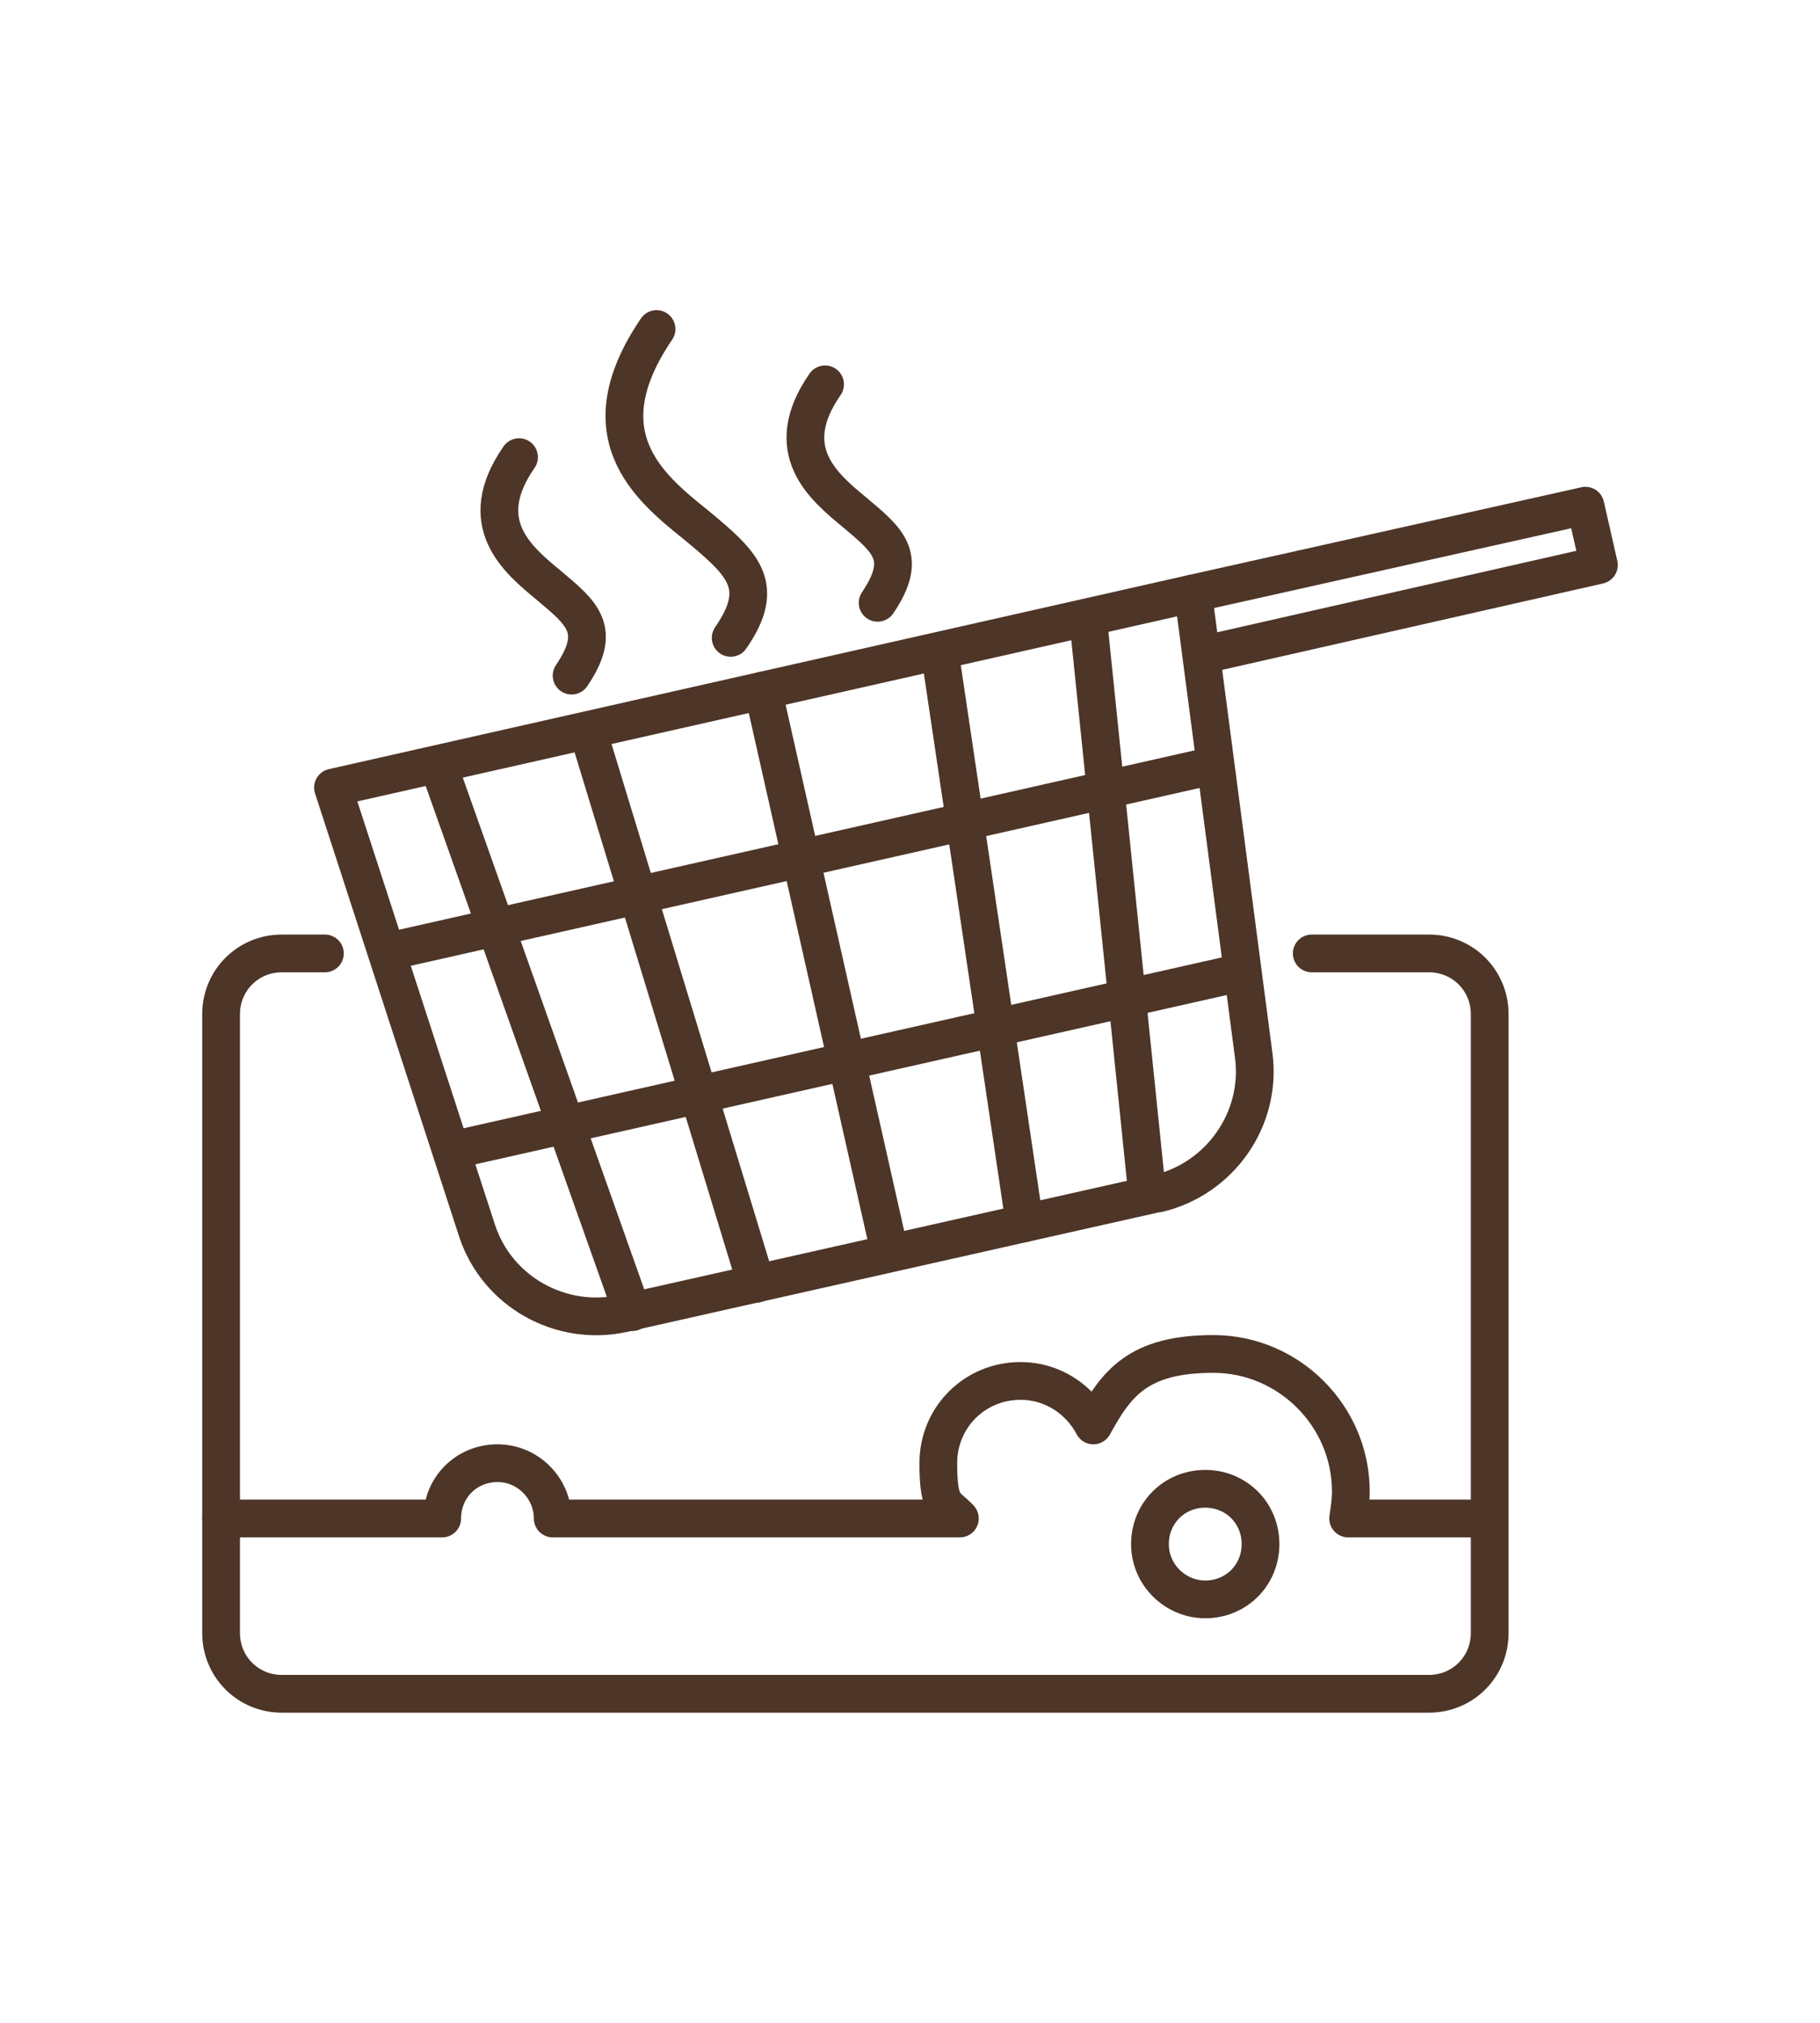 <?xml version="1.0" encoding="UTF-8"?> <svg xmlns="http://www.w3.org/2000/svg" xmlns:i="http://ns.adobe.com/AdobeIllustrator/10.0/" id="_圖層_1" data-name="圖層_1" version="1.1" viewBox="0 0 135 150"><g><path d="M110.4,112.6h-10.4c.1-.7.2-1.3.2-2,0-5.6-4.6-10.2-10.2-10.2s-7.2,2.2-8.9,5.3c-1-1.9-3-3.3-5.4-3.3-3.4,0-6.1,2.7-6.1,6.1s.6,3,1.6,4.1h-30.2c0-2.2-1.8-4.1-4.1-4.1s-4.1,1.8-4.1,4.1h-16.4M89.4,118.6c-2.2,0-4.1-1.8-4.1-4.1s1.8-4.1,4.1-4.1,4.1,1.8,4.1,4.1-1.8,4.1-4.1,4.1Z" style="fill: none; stroke: #4d3527; stroke-linecap: round; stroke-linejoin: round; stroke-width: 2.8px;"></path><path d="M97.3,70.7h8.7c2.5,0,4.5,2,4.5,4.5v45.9c0,2.5-2,4.5-4.5,4.5H20.9c-2.5,0-4.5-2-4.5-4.5v-45.9c0-2.5,2-4.5,4.5-4.5h3.2" style="fill: none; stroke: #4d3527; stroke-linecap: round; stroke-linejoin: round; stroke-width: 2.8px;"></path><g><path d="M85.8,88.5l-39.6,8.9c-4.6,1-9.3-1.6-10.8-6.1l-10.7-32.9,63.8-14.4,4.5,34.3c.6,4.7-2.5,9.1-7.1,10.2Z" style="fill: none; stroke: #4d3527; stroke-linecap: round; stroke-linejoin: round; stroke-width: 2.8px;"></path><g><line x1="32.5" y1="56.7" x2="46.9" y2="97.3" style="fill: none; stroke: #4d3527; stroke-linecap: round; stroke-linejoin: round; stroke-width: 2.8px;"></line><line x1="80.7" y1="45.8" x2="85.1" y2="88.6" style="fill: none; stroke: #4d3527; stroke-linecap: round; stroke-linejoin: round; stroke-width: 2.8px;"></line></g><g><line x1="43.6" y1="54.2" x2="56.1" y2="95.2" style="fill: none; stroke: #4d3527; stroke-linecap: round; stroke-linejoin: round; stroke-width: 2.8px;"></line><line x1="69.7" y1="48.3" x2="76" y2="90.7" style="fill: none; stroke: #4d3527; stroke-linecap: round; stroke-linejoin: round; stroke-width: 2.8px;"></line></g><line x1="56.6" y1="51.2" x2="66" y2="92.9" style="fill: none; stroke: #4d3527; stroke-linecap: round; stroke-linejoin: round; stroke-width: 2.8px;"></line><line x1="29.5" y1="70.4" x2="89.4" y2="56.9" style="fill: none; stroke: #4d3527; stroke-linecap: round; stroke-linejoin: round; stroke-width: 2.8px;"></line><line x1="33.5" y1="85.3" x2="92.1" y2="72.1" style="fill: none; stroke: #4d3527; stroke-linecap: round; stroke-linejoin: round; stroke-width: 2.8px;"></line><polyline points="88.5 44 117.6 37.5 118.6 41.9 89.5 48.5" style="fill: none; stroke: #4d3527; stroke-linecap: round; stroke-linejoin: round; stroke-width: 2.8px;"></polyline></g></g><g><path d="M42.4,50.1c2.3-3.4.8-4.6-1.7-6.7-2.3-1.9-5.6-4.6-2.2-9.5" style="fill: none; stroke: #4d3527; stroke-linecap: round; stroke-linejoin: round; stroke-width: 2.8px;"></path><path d="M54.2,47.3c2.7-3.9.9-5.5-2.6-8.4-3.5-2.8-8.2-6.7-2.9-14.5" style="fill: none; stroke: #4d3527; stroke-linecap: round; stroke-linejoin: round; stroke-width: 2.8px;"></path><path d="M65.1,44.7c2.3-3.4.8-4.6-1.7-6.7-2.3-1.9-5.6-4.6-2.2-9.5" style="fill: none; stroke: #4d3527; stroke-linecap: round; stroke-linejoin: round; stroke-width: 2.8px;"></path></g></svg> 